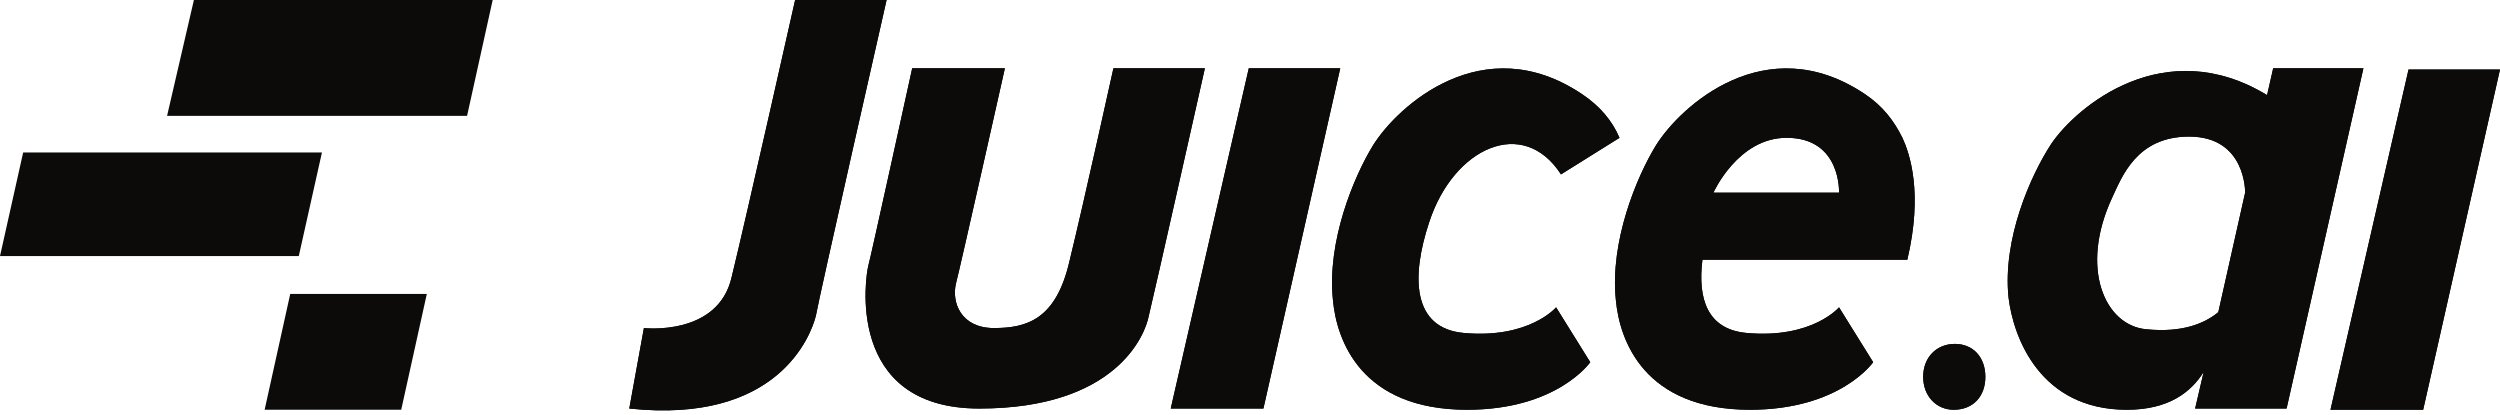 <?xml version="1.0" encoding="utf-8"?>
<!-- Generator: Adobe Illustrator 27.8.1, SVG Export Plug-In . SVG Version: 6.00 Build 0)  -->
<svg version="1.1" id="Layer_1" xmlns="http://www.w3.org/2000/svg" xmlns:xlink="http://www.w3.org/1999/xlink" x="0px" y="0px"
	 viewBox="0 0 205 34" style="enable-background:new 0 0 205 34;" xml:space="preserve">
<style type="text/css">
	.st0{fill:#0D0B09;}
</style>
<path class="st0" d="M132.8,11.3c-0.6-1.4-1.6-2.6-3.1-3.6c-8.1-5.4-15.1,1-17.1,4.2c-1.6,2.6-3.8,7.9-3.3,12.7c0.3,3.3,2.3,9,11,9
	c7.4,0,10.1-3.9,10.1-3.9l-2.8-4.5c0,0-2.2,2.6-7.6,2.1c-4.2-0.4-4.3-4.6-2.8-9.1c2-6.1,7.7-8.7,10.8-3.9L132.8,11.3z"/>
<path class="st0" d="M132.8,11.3c-0.6-1.4-1.6-2.6-3.1-3.6c-8.1-5.4-15.1,1-17.1,4.2c-1.6,2.6-3.8,7.9-3.3,12.7c0.3,3.3,2.3,9,11,9
	c7.4,0,10.1-3.9,10.1-3.9l-2.8-4.5c0,0-2.2,2.6-7.6,2.1c-4.2-0.4-4.3-4.6-2.8-9.1c2-6.1,7.7-8.7,10.8-3.9L132.8,11.3z"/>
<path class="st0" d="M146.5,11.3c4.5,0,4.3,4.5,4.3,4.5h-10.3C140.5,15.8,142.5,11.3,146.5,11.3z M156.4,21.3
	c1.3-5.5,0.2-8.7-0.4-10c-0.7-1.4-1.6-2.6-3.1-3.6c-8.1-5.4-15.1,1-17.1,4.2c-1.6,2.6-3.8,7.9-3.3,12.7c0.3,3.3,2.3,9,11,9
	c7.4,0,10.1-3.9,10.1-3.9l-2.8-4.5c0,0-2.2,2.6-7.6,2.1c-3.2-0.3-4-2.8-3.6-6H156.4z"/>
<path class="st0" d="M146.5,11.3c4.5,0,4.3,4.5,4.3,4.5h-10.3C140.5,15.8,142.5,11.3,146.5,11.3z M156.4,21.3
	c1.3-5.5,0.2-8.7-0.4-10c-0.7-1.4-1.6-2.6-3.1-3.6c-8.1-5.4-15.1,1-17.1,4.2c-1.6,2.6-3.8,7.9-3.3,12.7c0.3,3.3,2.3,9,11,9
	c7.4,0,10.1-3.9,10.1-3.9l-2.8-4.5c0,0-2.2,2.6-7.6,2.1c-3.2-0.3-4-2.8-3.6-6H156.4z"/>
<path class="st0" d="M102.4,5.6h7.5l-6.3,27.9h-7.6L102.4,5.6z"/>
<path class="st0" d="M102.4,5.6h7.5l-6.3,27.9h-7.6L102.4,5.6z"/>
<path class="st0" d="M197.5,5.7h7.5l-6.3,27.9h-7.6L197.5,5.7z"/>
<path class="st0" d="M197.5,5.7h7.5l-6.3,27.9h-7.6L197.5,5.7z"/>
<path class="st0" d="M176,27c-3.4-0.3-5.5-5-2.8-10.8c0.8-1.7,2-5,6.3-5c4.7,0,4.6,4.6,4.6,4.6l-2.2,9.8C180.8,26.5,179,27.3,176,27
	z M186.4,5.6l-0.5,2.2c-8.4-5.1-15.6,0.9-17.7,4c-1.7,2.6-4,7.8-3.5,12.6c0.4,3.3,2.6,9.2,9.7,9.2c3.5,0,5.3-1.5,6.3-3.1l-0.7,3h7.5
	l6.3-27.9H186.4z"/>
<path class="st0" d="M176,27c-3.4-0.3-5.5-5-2.8-10.8c0.8-1.7,2-5,6.3-5c4.7,0,4.6,4.6,4.6,4.6l-2.2,9.8C180.8,26.5,179,27.3,176,27
	z M186.4,5.6l-0.5,2.2c-8.4-5.1-15.6,0.9-17.7,4c-1.7,2.6-4,7.8-3.5,12.6c0.4,3.3,2.6,9.2,9.7,9.2c3.5,0,5.3-1.5,6.3-3.1l-0.7,3h7.5
	l6.3-27.9H186.4z"/>
<path class="st0" d="M91.3,5.6h7.5c0,0-4.2,18.7-4.6,20.3c-0.3,1.6-2.7,7.6-13.9,7.6c-11.1,0-9.3-11-9.1-11.7
	c0.2-0.7,3.6-16.2,3.6-16.2h7.6c0,0-3.7,16.5-4,17.6c-0.4,1.6,0.4,3.7,3.1,3.7c2.7,0,5.1-0.7,6.2-5.5C88.9,16.5,91.3,5.6,91.3,5.6z"
	/>
<path class="st0" d="M91.3,5.6h7.5c0,0-4.2,18.7-4.6,20.3c-0.3,1.6-2.7,7.6-13.9,7.6c-11.1,0-9.3-11-9.1-11.7
	c0.2-0.7,3.6-16.2,3.6-16.2h7.6c0,0-3.7,16.5-4,17.6c-0.4,1.6,0.4,3.7,3.1,3.7c2.7,0,5.1-0.7,6.2-5.5C88.9,16.5,91.3,5.6,91.3,5.6z"
	/>
<path class="st0" d="M72.7,0c0,0-5.5,24.2-5.8,25.9c-0.4,1.6-3.1,8.9-15.3,7.6l1.2-6.6c0,0,6.1,0.7,7.2-4.2C61.2,17.8,65.2,0,65.2,0
	H72.7z"/>
<path class="st0" d="M72.7,0c0,0-5.5,24.2-5.8,25.9c-0.4,1.6-3.1,8.9-15.3,7.6l1.2-6.6c0,0,6.1,0.7,7.2-4.2C61.2,17.8,65.2,0,65.2,0
	H72.7z"/>
<path class="st0" d="M157.7,30.9c0-1.6,1.1-2.7,2.6-2.7c1.5,0,2.5,1.1,2.5,2.7c0,1.6-1,2.7-2.6,2.7
	C158.8,33.6,157.7,32.5,157.7,30.9z"/>
<path class="st0" d="M157.7,30.9c0-1.6,1.1-2.7,2.6-2.7c1.5,0,2.5,1.1,2.5,2.7c0,1.6-1,2.7-2.6,2.7
	C158.8,33.6,157.7,32.5,157.7,30.9z"/>
<path class="st0" d="M15.9,0h24.5l-2.1,9.5H13.7L15.9,0z"/>
<path class="st0" d="M23.8,24.1H35l-2.1,9.5H21.7L23.8,24.1z"/>
<path class="st0" d="M1.9,12.5h24.5l-1.9,8.5H0L1.9,12.5z"/>
</svg>
